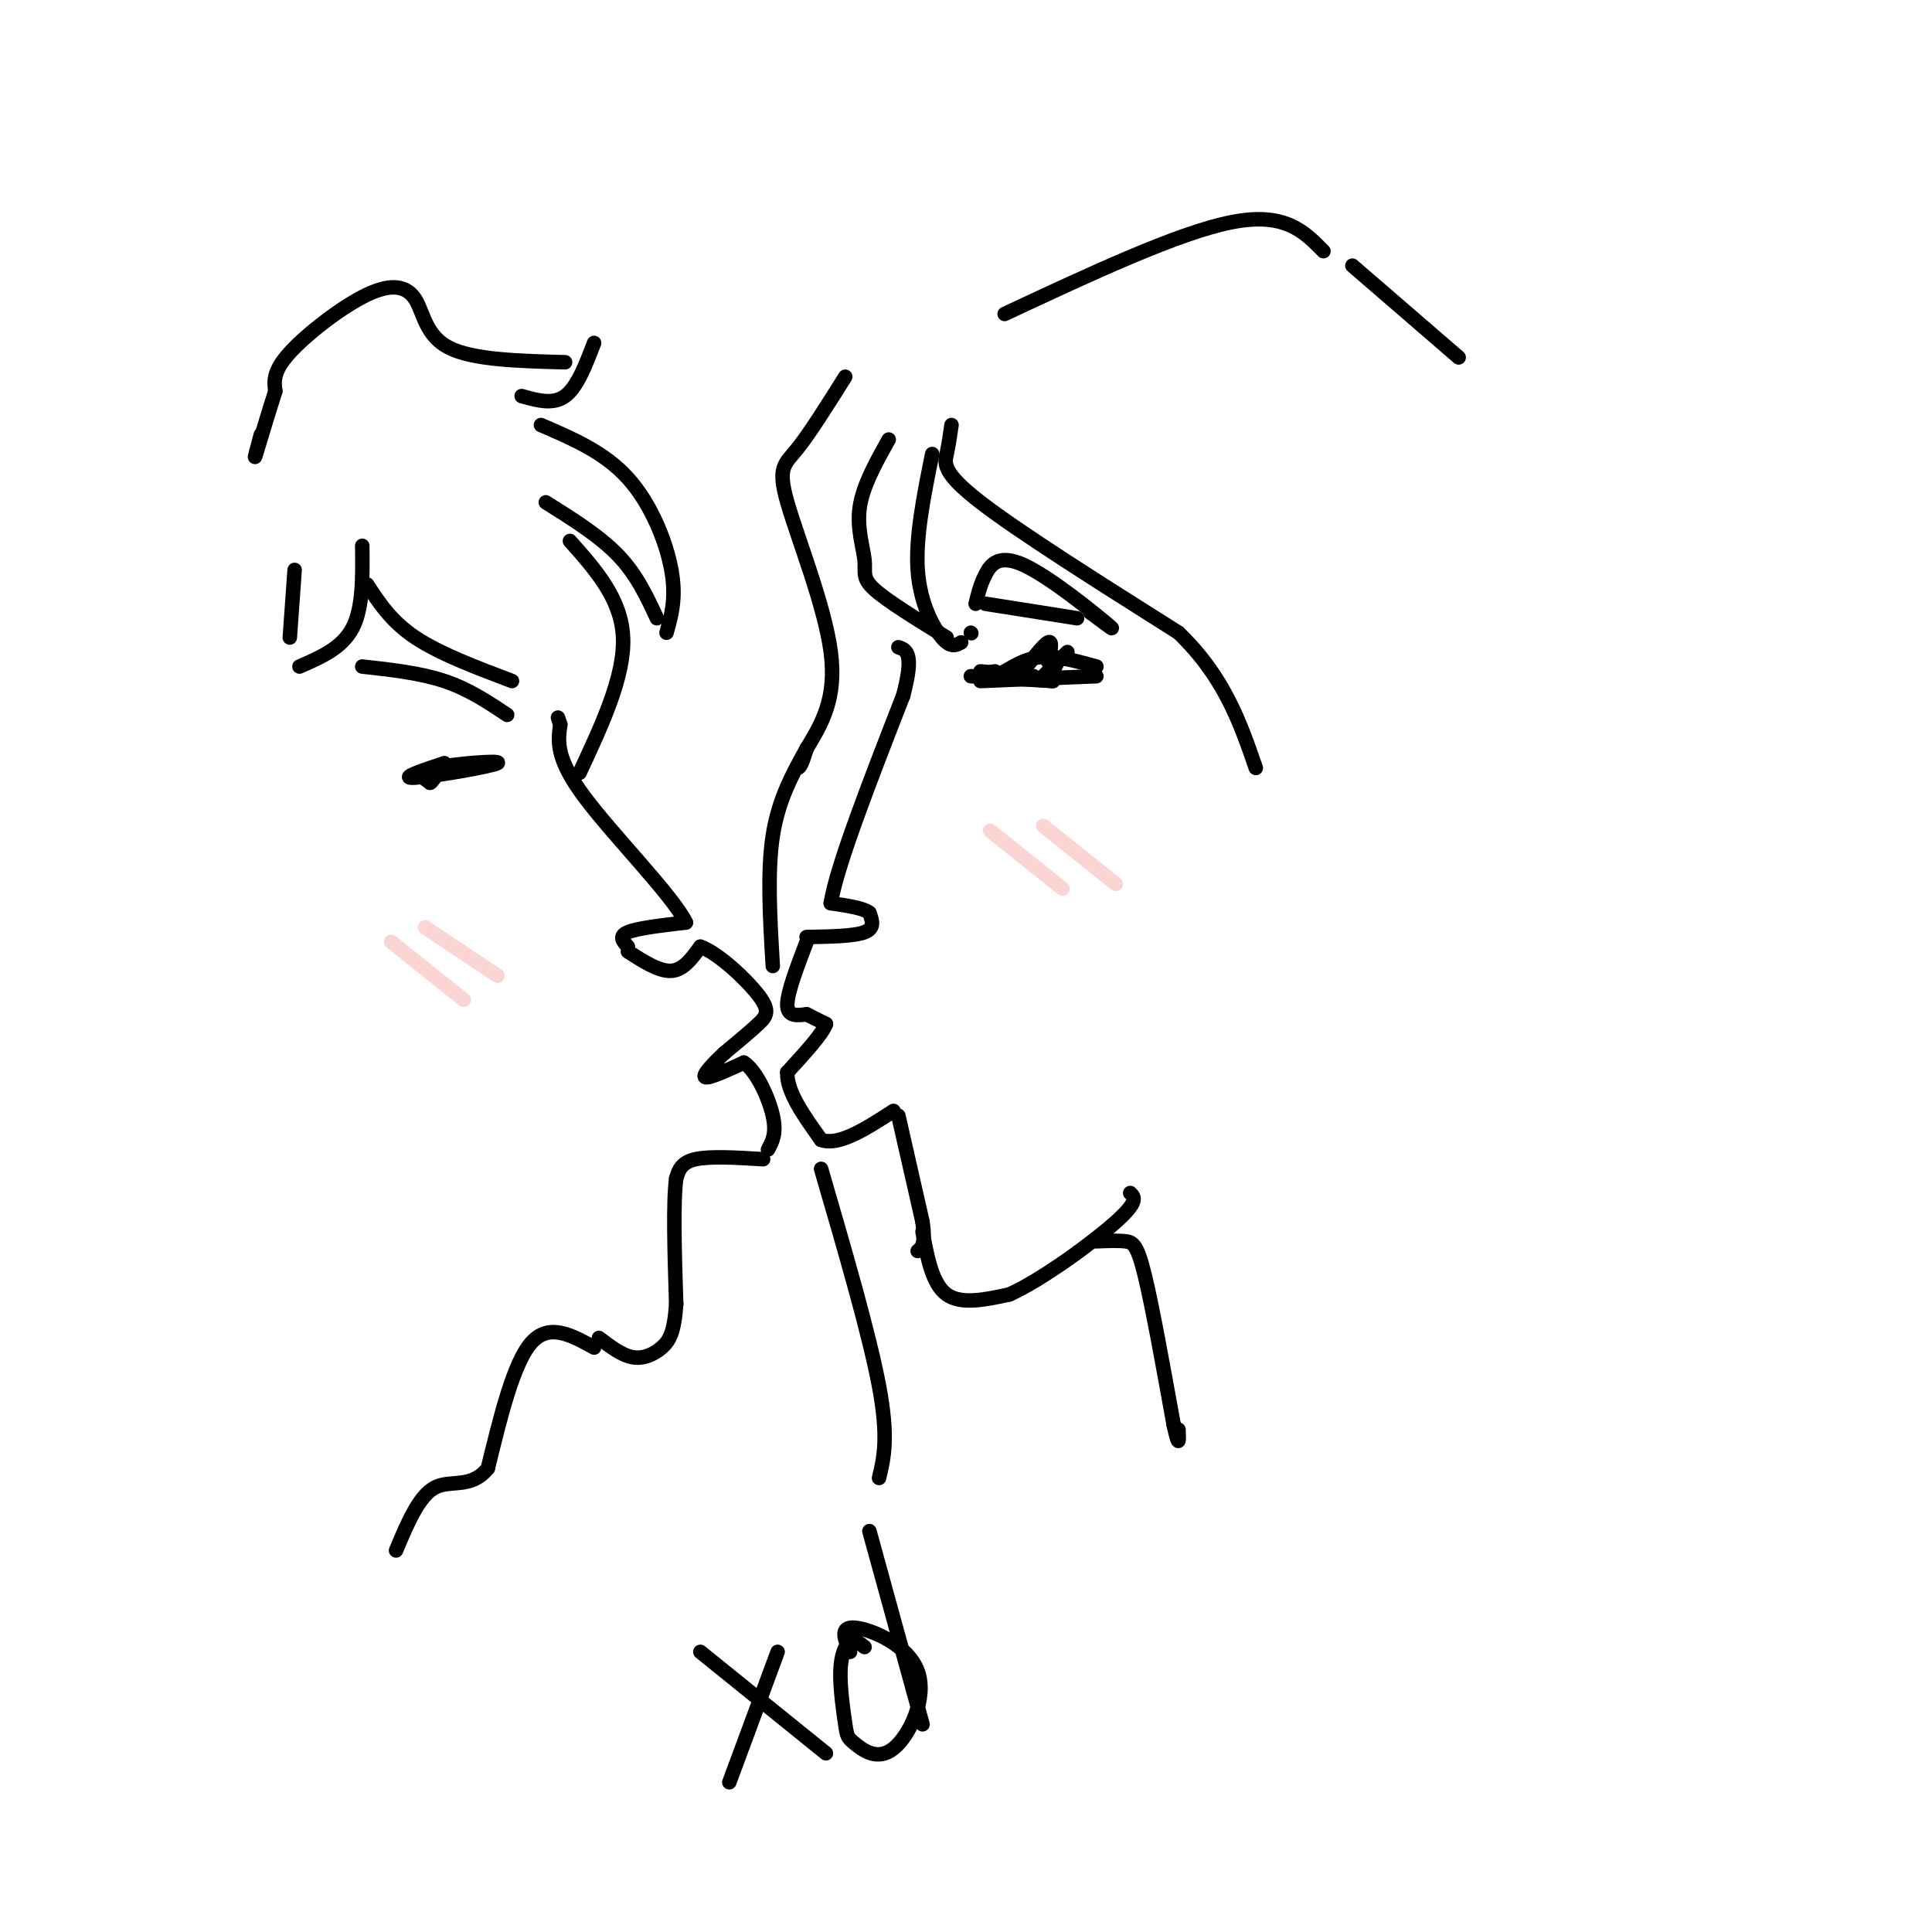 <svg viewBox='0 0 400 400' version='1.1' xmlns='http://www.w3.org/2000/svg' xmlns:xlink='http://www.w3.org/1999/xlink'><g fill='none' stroke='#000000' stroke-width='3' stroke-linecap='round' stroke-linejoin='round'><path d='M130,197c3.250,2.083 6.500,4.167 9,4c2.500,-0.167 4.250,-2.583 6,-5'/><path d='M145,196c3.560,1.202 9.458,6.708 12,10c2.542,3.292 1.726,4.369 0,6c-1.726,1.631 -4.363,3.815 -7,6'/><path d='M150,218c-2.333,2.178 -4.667,4.622 -4,5c0.667,0.378 4.333,-1.311 8,-3'/><path d='M154,220c2.622,1.667 5.178,7.333 6,11c0.822,3.667 -0.089,5.333 -1,7'/><path d='M158,240c-5.500,-0.333 -11.000,-0.667 -14,0c-3.000,0.667 -3.500,2.333 -4,4'/><path d='M140,244c-0.667,5.000 -0.333,15.500 0,26'/><path d='M140,270c-0.405,5.893 -1.417,7.625 -3,9c-1.583,1.375 -3.738,2.393 -6,2c-2.262,-0.393 -4.631,-2.196 -7,-4'/><path d='M130,196c-1.000,-1.083 -2.000,-2.167 0,-3c2.000,-0.833 7.000,-1.417 12,-2'/><path d='M142,191c-2.578,-5.422 -15.022,-17.978 -21,-26c-5.978,-8.022 -5.489,-11.511 -5,-15'/><path d='M116,150c-0.833,-2.500 -0.417,-1.250 0,0'/><path d='M92,158c-4.839,1.619 -9.679,3.238 -6,3c3.679,-0.238 15.875,-2.333 17,-3c1.125,-0.667 -8.821,0.095 -13,1c-4.179,0.905 -2.589,1.952 -1,3'/><path d='M89,162c0.000,0.333 0.500,-0.333 1,-1'/><path d='M75,138c6.000,0.667 12.000,1.333 17,3c5.000,1.667 9.000,4.333 13,7'/><path d='M167,195c-2.000,5.250 -4.000,10.500 -4,13c0.000,2.500 2.000,2.250 4,2'/><path d='M167,210c1.333,0.667 2.667,1.333 4,2'/><path d='M171,212c-0.667,2.000 -4.333,6.000 -8,10'/><path d='M163,222c-0.167,4.000 3.417,9.000 7,14'/><path d='M170,236c3.667,1.333 9.333,-2.333 15,-6'/><path d='M167,194c4.917,-0.083 9.833,-0.167 12,-1c2.167,-0.833 1.583,-2.417 1,-4'/><path d='M180,189c-1.167,-1.000 -4.583,-1.500 -8,-2'/><path d='M172,187c1.167,-7.500 8.083,-25.250 15,-43'/><path d='M187,144c2.333,-8.833 0.667,-9.417 -1,-10'/><path d='M201,140c0.000,0.000 17.000,1.000 17,1'/><path d='M218,141c0.500,0.000 -6.750,-0.500 -14,-1'/><path d='M204,140c-2.000,-0.333 0.000,-0.667 2,-1'/><path d='M211,140c2.500,-3.250 5.000,-6.500 6,-7c1.000,-0.500 0.500,1.750 0,4'/><path d='M203,141c0.000,0.000 24.000,-1.000 24,-1'/><path d='M216,140c0.000,0.000 5.000,-5.000 5,-5'/><path d='M218,139c0.000,0.000 1.000,-2.000 1,-2'/><path d='M202,125c0.464,-1.940 0.929,-3.881 2,-6c1.071,-2.119 2.750,-4.417 8,-2c5.250,2.417 14.071,9.548 17,12c2.929,2.452 -0.036,0.226 -3,-2'/><path d='M226,127c-0.500,-0.333 -0.250,-0.167 0,0'/><path d='M204,125c0.000,0.000 19.000,3.000 19,3'/><path d='M214,140c0.000,0.000 -11.000,-1.000 -11,-1'/><path d='M208,139c2.417,-1.417 4.833,-2.833 8,-3c3.167,-0.167 7.083,0.917 11,2'/><path d='M186,231c0.000,0.000 5.000,22.000 5,22'/><path d='M191,253c0.667,4.667 -0.167,5.333 -1,6'/><path d='M191,255c1.000,5.417 2.000,10.833 5,13c3.000,2.167 8.000,1.083 13,0'/><path d='M209,268c6.778,-3.067 17.222,-10.733 22,-15c4.778,-4.267 3.889,-5.133 3,-6'/><path d='M175,78c-3.702,5.899 -7.405,11.798 -10,15c-2.595,3.202 -4.083,3.708 -2,11c2.083,7.292 7.738,21.369 9,31c1.262,9.631 -1.869,14.815 -5,20'/><path d='M167,155c-1.167,4.000 -1.583,4.000 -2,4'/><path d='M167,155c-2.917,5.250 -5.833,10.500 -7,18c-1.167,7.500 -0.583,17.250 0,27'/><path d='M170,242c5.000,17.167 10.000,34.333 12,45c2.000,10.667 1.000,14.833 0,19'/><path d='M184,91c-2.679,4.792 -5.357,9.583 -6,14c-0.643,4.417 0.750,8.458 1,11c0.250,2.542 -0.643,3.583 2,6c2.643,2.417 8.821,6.208 15,10'/><path d='M201,131c0.000,0.000 0.100,0.100 0.1,0.1'/><path d='M193,94c-1.733,8.600 -3.467,17.200 -3,24c0.467,6.800 3.133,11.800 5,14c1.867,2.200 2.933,1.600 4,1'/><path d='M197,88c-0.289,2.022 -0.578,4.044 -1,6c-0.422,1.956 -0.978,3.844 7,10c7.978,6.156 24.489,16.578 41,27'/><path d='M244,131c9.500,9.167 12.750,18.583 16,28'/><path d='M112,88c6.578,2.822 13.156,5.644 18,11c4.844,5.356 7.956,13.244 9,19c1.044,5.756 0.022,9.378 -1,13'/><path d='M113,104c5.583,3.500 11.167,7.000 15,11c3.833,4.000 5.917,8.500 8,13'/><path d='M118,112c5.333,6.000 10.667,12.000 11,20c0.333,8.000 -4.333,18.000 -9,28'/><path d='M108,82c3.250,0.917 6.500,1.833 9,0c2.500,-1.833 4.250,-6.417 6,-11'/><path d='M117,75c-9.531,-0.249 -19.062,-0.498 -24,-3c-4.938,-2.502 -5.282,-7.258 -7,-10c-1.718,-2.742 -4.809,-3.469 -10,-1c-5.191,2.469 -12.483,8.134 -16,12c-3.517,3.866 -3.258,5.933 -3,8'/><path d='M57,81c-1.400,4.311 -3.400,11.089 -4,13c-0.600,1.911 0.200,-1.044 1,-4'/><path d='M75,113c0.083,6.417 0.167,12.833 -2,17c-2.167,4.167 -6.583,6.083 -11,8'/><path d='M61,118c0.000,0.000 -1.000,14.000 -1,14'/><path d='M76,121c2.500,3.833 5.000,7.667 10,11c5.000,3.333 12.500,6.167 20,9'/></g>
<g fill='none' stroke='#FBD4D4' stroke-width='3' stroke-linecap='round' stroke-linejoin='round'><path d='M205,172c0.000,0.000 15.000,12.000 15,12'/><path d='M216,171c0.000,0.000 15.000,12.000 15,12'/><path d='M81,195c0.000,0.000 15.000,12.000 15,12'/><path d='M88,192c0.000,0.000 15.000,10.000 15,10'/></g>
<g fill='none' stroke='#000000' stroke-width='3' stroke-linecap='round' stroke-linejoin='round'><path d='M227,257c2.222,-0.089 4.444,-0.178 6,0c1.556,0.178 2.444,0.622 4,7c1.556,6.378 3.778,18.689 6,31'/><path d='M243,295c1.167,5.333 1.083,3.167 1,1'/><path d='M123,279c-4.667,-2.583 -9.333,-5.167 -13,-1c-3.667,4.167 -6.333,15.083 -9,26'/><path d='M101,304c-3.489,4.356 -7.711,2.244 -11,4c-3.289,1.756 -5.644,7.378 -8,13'/><path d='M208,65c18.000,-8.417 36.000,-16.833 47,-19c11.000,-2.167 15.000,1.917 19,6'/><path d='M280,55c0.000,0.000 22.000,19.000 22,19'/><path d='M145,342c0.000,0.000 26.000,21.000 26,21'/><path d='M161,342c0.000,0.000 -10.000,27.000 -10,27'/><path d='M179,341c-1.015,-0.791 -2.030,-1.582 -3,-1c-0.970,0.582 -1.896,2.536 -2,6c-0.104,3.464 0.615,8.437 1,11c0.385,2.563 0.438,2.717 2,4c1.563,1.283 4.635,3.694 8,1c3.365,-2.694 7.021,-10.495 5,-16c-2.021,-5.505 -9.720,-8.716 -13,-9c-3.280,-0.284 -2.140,2.358 -1,5'/><path d='M180,317c0.000,0.000 11.000,40.000 11,40'/></g>
</svg>